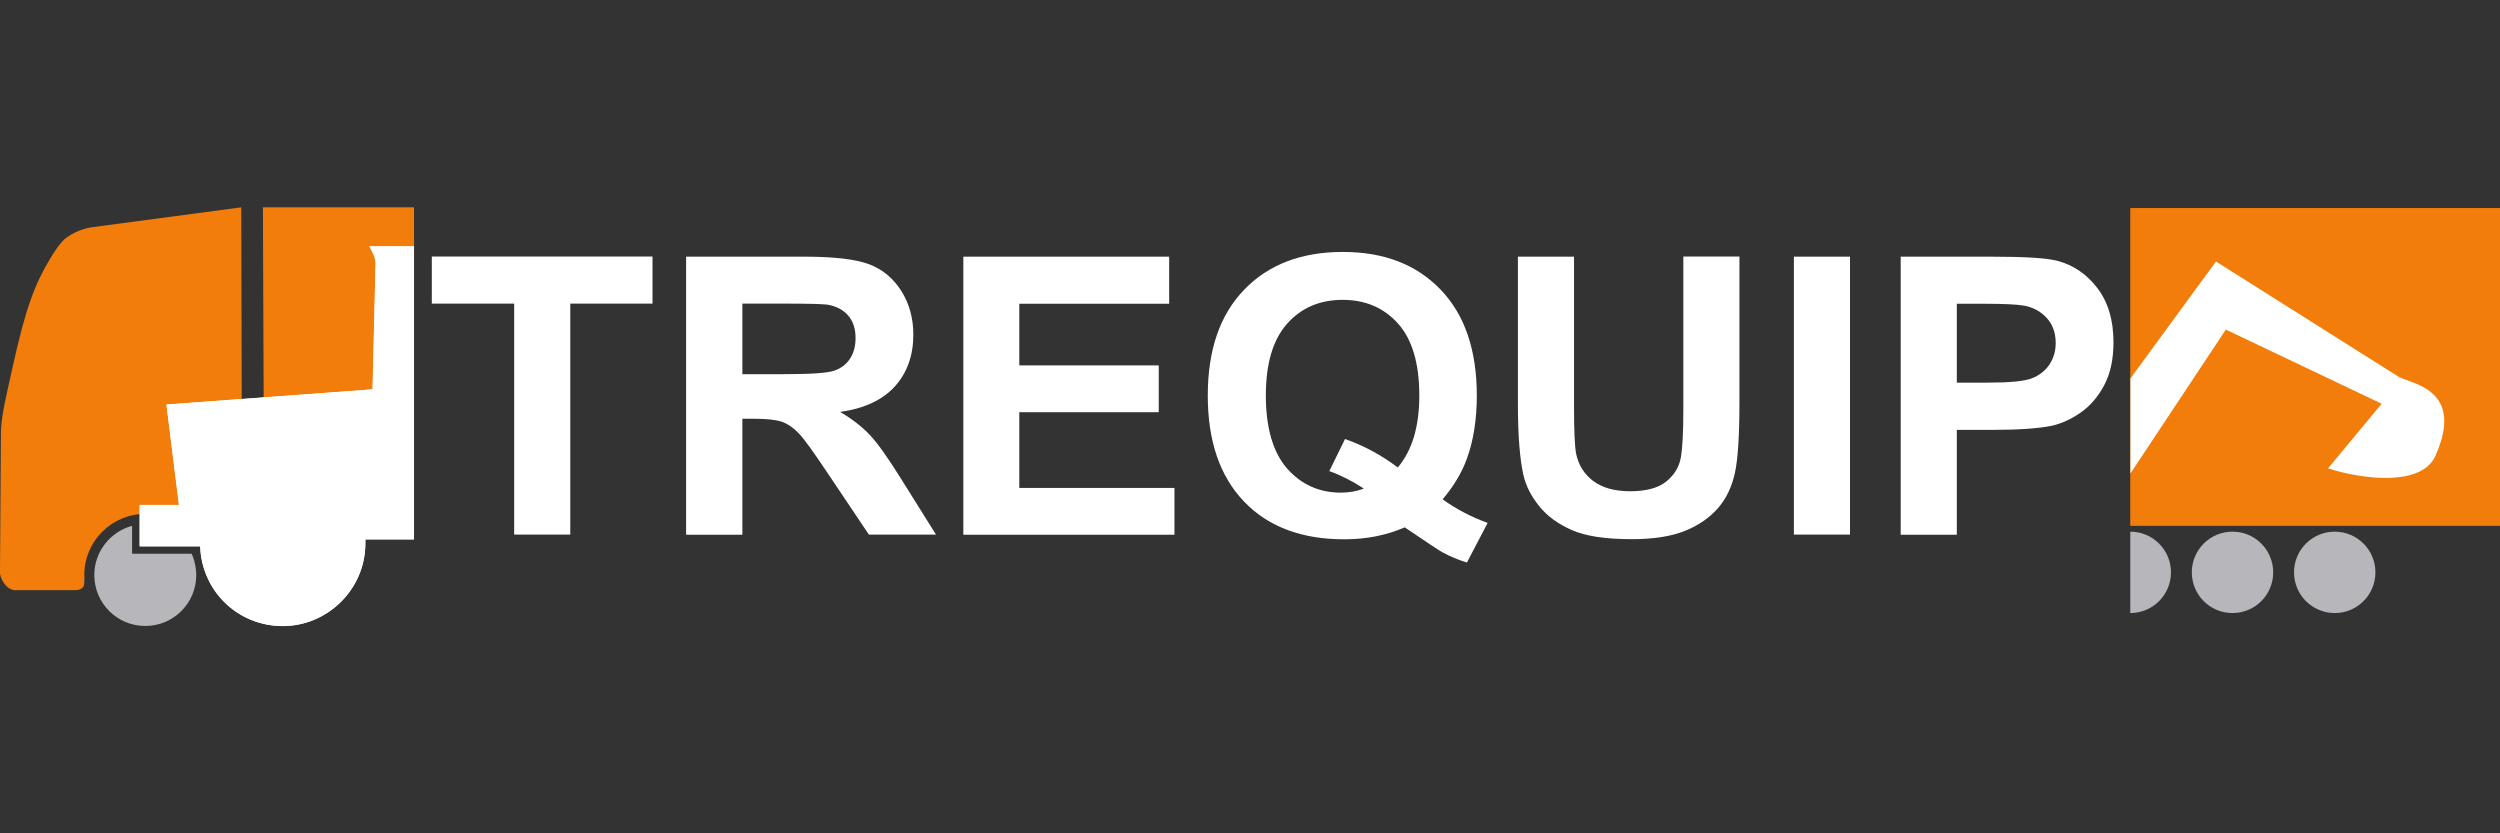 <svg xmlns="http://www.w3.org/2000/svg" id="Laag_1" viewBox="0 0 180 60"><rect x="0" y="0" width="180" height="60" fill="#333333" stroke="none"/><defs><style>      .st0 {        fill: #fff;      }      .st1 {        fill: #b7b6bb;      }      .st2 {        fill: #f37d0a;      }    </style></defs><g><path class="st0" d="M37.02,38.49v-16.63h-5.93v-3.39h15.89v3.39h-5.92v16.63h-4.04Z"></path><path class="st0" d="M49.4,38.49v-20.01h8.5c2.14,0,3.69.18,4.66.54.97.36,1.74,1,2.33,1.92.58.92.87,1.97.87,3.15,0,1.5-.44,2.74-1.32,3.72s-2.2,1.6-3.95,1.85c.87.51,1.59,1.07,2.16,1.68.57.61,1.33,1.69,2.3,3.25l2.44,3.9h-4.83l-2.92-4.35c-1.04-1.56-1.74-2.54-2.13-2.94-.38-.4-.79-.68-1.21-.83-.43-.15-1.1-.22-2.03-.22h-.82v8.35h-4.04ZM53.44,26.94h2.99c1.94,0,3.15-.08,3.63-.25.48-.16.86-.45,1.13-.85.27-.4.41-.9.41-1.5,0-.67-.18-1.22-.54-1.63-.36-.41-.87-.68-1.52-.78-.33-.04-1.31-.07-2.94-.07h-3.15v5.08h0Z"></path><path class="st0" d="M69.36,38.49v-20.01h14.82v3.39h-10.79v4.44h10.04v3.37h-10.04v5.45h11.17v3.37h-15.2Z"></path><path class="st0" d="M103.88,35.96c.99.71,2.07,1.27,3.23,1.69l-1.49,2.85c-.61-.18-1.21-.43-1.79-.75-.13-.06-1.02-.65-2.69-1.78-1.31.57-2.76.86-4.35.86-3.07,0-5.48-.9-7.22-2.72s-2.61-4.35-2.61-7.63.87-5.81,2.62-7.62c1.74-1.81,4.11-2.72,7.1-2.72s5.31.91,7.05,2.72c1.74,1.81,2.6,4.36,2.6,7.62,0,1.73-.24,3.25-.72,4.56-.36,1-.95,1.97-1.74,2.91h0ZM100.63,33.67c.52-.61.91-1.35,1.17-2.21.26-.87.39-1.86.39-2.98,0-2.31-.51-4.04-1.53-5.18-1.02-1.14-2.35-1.71-3.99-1.71s-2.98.57-4,1.72c-1.02,1.15-1.53,2.87-1.53,5.17s.51,4.09,1.53,5.25c1.02,1.16,2.31,1.74,3.88,1.74.58,0,1.13-.1,1.65-.29-.82-.54-1.65-.96-2.49-1.26l1.13-2.31c1.33.46,2.6,1.14,3.8,2.05h0Z"></path><path class="st0" d="M109.29,18.48h4.04v10.84c0,1.72.05,2.83.15,3.34.17.82.58,1.48,1.23,1.97s1.54.74,2.67.74,2.01-.23,2.59-.7c.58-.47.93-1.05,1.05-1.73.12-.68.18-1.81.18-3.4v-11.07h4.04v10.51c0,2.4-.11,4.1-.33,5.09-.22.99-.62,1.83-1.21,2.51-.59.68-1.37,1.23-2.35,1.63s-2.26.61-3.85.61c-1.91,0-3.36-.22-4.34-.66-.99-.44-1.77-1.01-2.34-1.72-.57-.71-.95-1.44-1.13-2.22-.26-1.15-.4-2.84-.4-5.08v-10.68h0Z"></path><path class="st0" d="M129.16,38.49v-20.01h4.04v20.01h-4.04Z"></path><path class="st0" d="M136.85,38.49v-20.01h6.48c2.46,0,4.05.1,4.8.3,1.15.3,2.1.95,2.88,1.96.77,1.01,1.16,2.3,1.16,3.9,0,1.23-.22,2.26-.67,3.1-.45.84-1.01,1.49-1.7,1.97s-1.38.79-2.09.95c-.96.19-2.36.29-4.19.29h-2.63v7.55h-4.04ZM140.89,21.87v5.68h2.21c1.59,0,2.65-.1,3.19-.31.54-.21.96-.54,1.26-.98.3-.45.46-.96.46-1.56,0-.73-.21-1.33-.64-1.8-.43-.47-.97-.77-1.62-.89-.48-.09-1.45-.14-2.9-.14h-1.95,0Z"></path></g><path class="st2" d="M18.93,14.93l.06,15.34h-1.58l-.04-15.34-10.8,1.44s-.96.12-1.8.75c-.43.32-.95,1.14-1.2,1.57-1.04,1.75-1.71,3.42-2.65,7.69-.49,2.24-.77,3.3-.85,4.55L0,41.09s-.07.51.41,1.05c.39.44.8.35.8.35h4.24s.35,0,.52-.2c.13-.16.1-.59.1-.59h.01c0-.11-.01-.21-.01-.31,0-2.42,1.97-4.39,4.39-4.39.54,0,1.05.1,1.53.28l.63-.47,5.03-1.26,9.3-5.35,2.86-9.17v-6.1h-10.88Z"></path><path class="st0" d="M29.8,17.74h-3.2s.43.71.45,1.17l-.22,9.13-14.84,1.09.9,7.23h-2.83v2.98h4.36c.11,3.19,2.73,5.74,5.94,5.74s5.95-2.66,5.95-5.95c0-.1,0-.2,0-.29h3.5v-21.09Z"></path><path class="st0" d="M29.8,17.74v21.09h-3.5c0,.1,0,.2,0,.29,0,3.28-2.66,5.95-5.95,5.95s-5.84-2.55-5.94-5.74h-4.36v-2.98h2.83l-.9-7.23,14.84-1.09.22-9.13c-.02-.46-.45-1.17-.45-1.17h3.2"></path><path class="st1" d="M13.8,39.87h-4.29v-2.01c-1.56.42-2.72,1.85-2.72,3.54,0,2.03,1.64,3.67,3.67,3.67s3.67-1.64,3.67-3.67c0-.22-.02-.43-.06-.64-.03-.12-.06-.25-.08-.37-.05-.18-.12-.35-.19-.52h0Z"></path><path d="M14.08,40.76c-.02-.13-.05-.25-.08-.37.03.12.05.25.08.37Z"></path><rect class="st2" x="153.38" y="14.98" width="26.62" height="22.88"></rect><path class="st1" d="M163.67,41.21c0,1.62-1.31,2.93-2.93,2.93s-2.93-1.31-2.93-2.93,1.31-2.93,2.93-2.93,2.93,1.31,2.93,2.93Z"></path><path class="st1" d="M171.03,41.21c0,1.62-1.31,2.93-2.93,2.93s-2.93-1.31-2.93-2.93,1.31-2.93,2.93-2.93,2.93,1.31,2.93,2.93Z"></path><path class="st1" d="M153.38,38.28v5.86c1.62,0,2.93-1.31,2.93-2.93s-1.31-2.93-2.93-2.93h0Z"></path><path class="st0" d="M172.72,27.14l-13.17-8.31-6.16,8.42v6.84l6.87-10.36,11.22,5.34-3.86,4.65c2.5.81,6.74,1.32,7.73-.9,2.15-4.8-1.75-5.19-2.63-5.68h0Z"></path></svg>